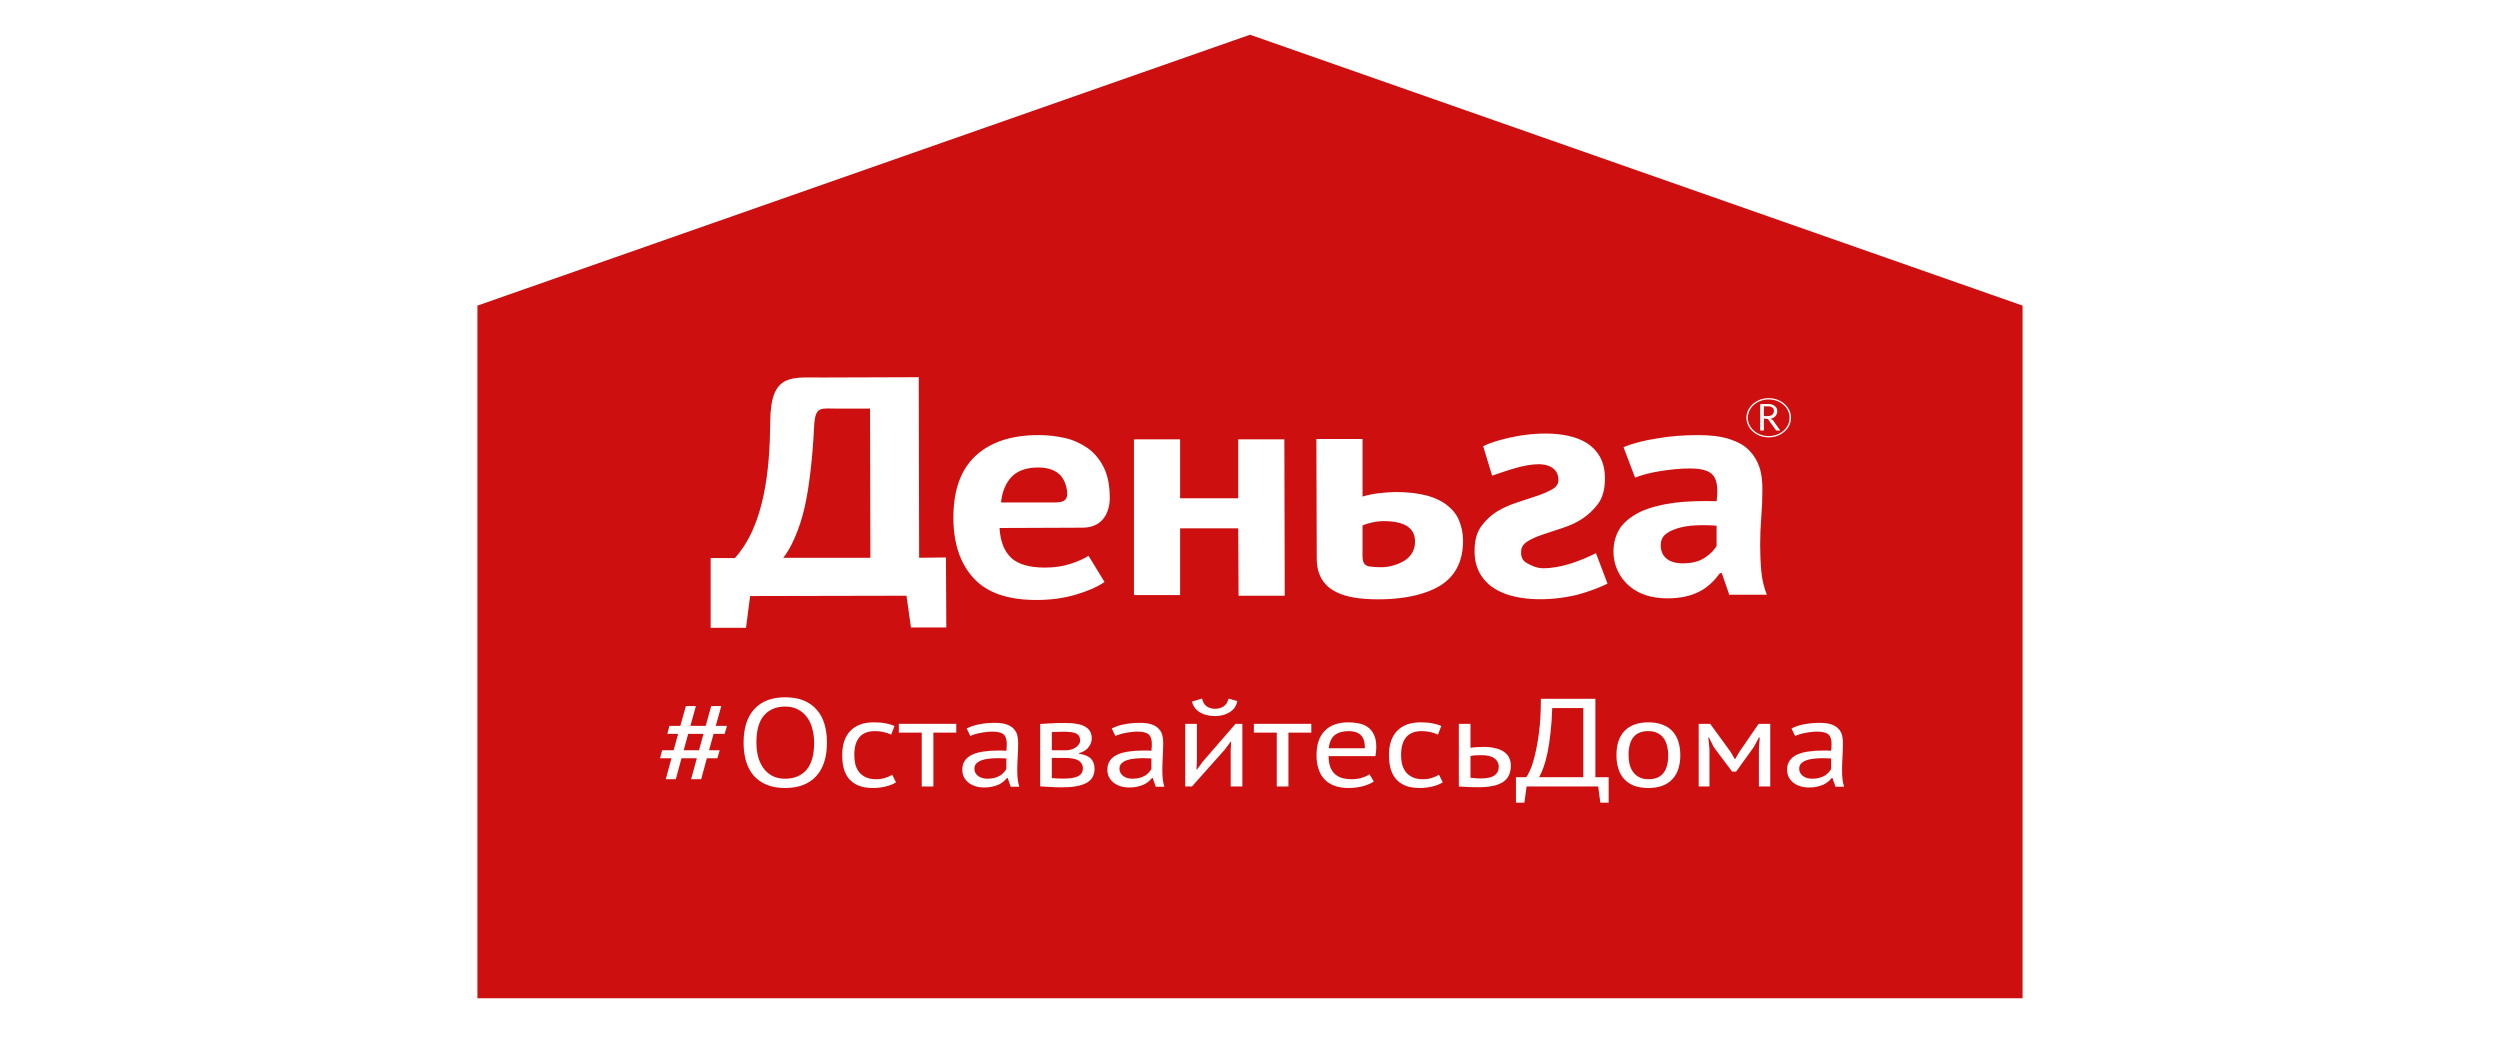 <svg width="288" height="120" viewBox="0 0 288 120" fill="none" xmlns="http://www.w3.org/2000/svg">
<rect width="288" height="120" fill="white"/>
<g clip-path="url(#clip0_12:24)">
<path d="M233 115H55L55 35.206L144 4L233 35.206V115Z" fill="#CE0F0F"/>
<path fill-rule="evenodd" clip-rule="evenodd" d="M203.756 45.864C205.171 45.864 206.329 46.882 206.329 48.126C206.329 49.369 205.171 50.387 203.756 50.387C202.341 50.387 201.183 49.369 201.183 48.126C201.183 46.882 202.341 45.864 203.756 45.864ZM203.67 46.807C203.627 46.807 203.584 46.807 203.542 46.807C203.499 46.807 203.456 46.807 203.413 46.807C203.37 46.807 203.327 46.807 203.284 46.807C203.241 46.807 203.198 46.807 203.198 46.807V47.937H203.584C203.799 47.937 204.013 47.9 204.142 47.787C204.271 47.673 204.356 47.523 204.356 47.334C204.356 47.184 204.314 47.033 204.185 46.957C204.056 46.844 203.885 46.807 203.67 46.807ZM202.77 46.581C202.898 46.543 203.027 46.543 203.198 46.543C203.37 46.543 203.499 46.543 203.627 46.543C203.799 46.543 203.928 46.543 204.056 46.581C204.185 46.618 204.314 46.656 204.399 46.731C204.485 46.807 204.571 46.882 204.657 46.995C204.699 47.108 204.742 47.221 204.742 47.372C204.742 47.598 204.657 47.787 204.528 47.937C204.399 48.088 204.185 48.201 203.97 48.239L204.228 48.39L205.085 49.595H204.614L203.67 48.276L203.198 48.201V49.595H202.77V46.581ZM104.941 72.283L104.427 68.627L86.414 68.665L85.942 72.32H81.868V64.293H84.655C88.086 60.487 88.687 54.08 88.73 48.578C88.773 42.85 91.26 43.528 94.863 43.49L105.842 43.453L105.885 64.255L108.973 64.218L109.016 72.283H104.941ZM181.711 68.514C182.998 68.175 184.37 67.647 185.185 67.233L183.856 63.728C182.012 64.632 179.867 65.462 177.766 65.462C176.994 65.462 176.35 65.122 175.879 64.859C175.407 64.595 175.192 64.142 175.235 63.54C175.235 63.05 175.493 62.673 175.964 62.371C176.436 62.07 177.037 61.806 177.723 61.58C178.409 61.354 179.181 61.09 179.996 60.826C180.811 60.562 181.583 60.223 182.269 59.771C182.955 59.319 183.556 58.753 184.07 58.075C184.585 57.397 184.842 56.492 184.885 55.437C184.971 53.666 184.413 52.309 183.255 51.367C180.982 49.52 176.693 49.784 173.863 50.425C172.576 50.726 171.59 51.028 170.861 51.404L171.89 54.796C173.605 54.231 175.407 53.515 177.208 53.477C178.795 53.477 179.567 54.269 179.524 55.324C179.524 55.776 179.267 56.115 178.795 56.379C178.323 56.643 177.723 56.907 177.037 57.133C176.35 57.359 175.578 57.623 174.763 57.886C173.949 58.15 173.177 58.489 172.49 58.904C171.804 59.319 171.204 59.884 170.689 60.562C170.174 61.241 169.917 62.107 169.874 63.163C169.788 64.972 170.389 66.404 171.676 67.459C174.12 69.419 178.666 69.268 181.711 68.514ZM187.03 51.517C188.102 51.065 189.431 50.726 190.932 50.5C192.433 50.236 194.02 50.123 195.65 50.123C197.065 50.123 198.266 50.274 199.21 50.575C200.153 50.877 200.925 51.291 201.483 51.857C202.04 52.422 202.426 53.063 202.684 53.816C202.941 54.57 203.027 55.437 203.027 56.417C203.027 57.472 202.984 58.527 202.898 59.582C202.812 60.638 202.77 61.693 202.77 62.748C202.77 63.766 202.812 64.783 202.898 65.763C202.984 66.743 203.198 67.647 203.542 68.514H199.21L198.352 66.027H198.138C197.58 66.781 196.851 67.572 195.865 68.1C194.878 68.627 193.634 68.929 192.133 68.929C191.19 68.929 190.332 68.816 189.56 68.552C187.201 67.76 185.872 65.725 185.872 63.54C185.872 62.447 186.172 61.504 186.686 60.751C187.244 59.997 188.059 59.394 189.088 58.904C190.118 58.452 191.404 58.113 192.862 57.924C194.321 57.736 195.95 57.698 197.752 57.736C197.923 56.379 197.837 55.437 197.409 54.834C196.98 54.231 196.079 53.967 194.664 53.967C193.592 53.967 192.476 54.08 191.275 54.269C190.075 54.457 189.131 54.721 188.359 55.022L187.03 51.517ZM193.849 64.896C194.921 64.896 195.779 64.67 196.379 64.255C197.023 63.841 197.451 63.389 197.752 62.899V60.562C196.894 60.487 196.079 60.487 195.307 60.525C194.535 60.562 193.849 60.675 193.248 60.864C192.648 61.052 192.176 61.278 191.833 61.58C191.49 61.881 191.318 62.296 191.318 62.786C191.318 63.464 191.533 63.992 192.005 64.369C192.433 64.708 193.034 64.896 193.849 64.896ZM157.866 65.273C158.852 65.386 159.667 65.386 160.439 65.16C161.983 64.745 163.012 63.879 163.012 62.371C163.012 60.826 161.811 60.035 159.41 60.035C158.509 60.035 157.608 60.261 156.965 60.525V63.389C156.965 64.293 156.836 65.16 157.866 65.273ZM156.965 57.208C158.166 56.831 159.495 56.718 160.782 56.681C162.197 56.681 163.398 56.831 164.385 57.095C165.371 57.359 166.186 57.773 166.786 58.263C167.387 58.753 167.858 59.356 168.116 60.035C168.373 60.713 168.545 61.467 168.545 62.258C168.545 64.444 167.816 66.064 166.357 67.157C164.899 68.25 162.326 69.042 158.809 69.042C155.335 69.042 151.733 68.401 151.69 64.406L151.647 50.575H156.965V57.208ZM142.64 60.864H135.95V68.552H130.632V50.613H135.95V57.397H142.64V50.613H147.958L148.001 68.627H142.683L142.64 60.864ZM127.243 67.044C126.428 67.61 125.313 68.1 123.898 68.514C122.483 68.929 120.982 69.117 119.395 69.117C116.092 69.117 113.691 68.288 112.147 66.592C110.603 64.896 109.831 62.597 109.831 59.62C109.831 56.455 110.688 54.08 112.404 52.497C114.12 50.914 116.521 50.123 119.652 50.123C120.682 50.123 121.711 50.236 122.697 50.462C123.684 50.688 124.541 51.103 125.313 51.631C126.085 52.196 126.686 52.912 127.158 53.854C127.629 54.796 127.844 55.965 127.844 57.359C127.844 58.866 127.158 60.788 124.713 60.788L115.149 60.826C115.235 62.334 115.663 63.464 116.478 64.255C117.293 65.009 118.58 65.386 120.381 65.386C121.496 65.386 122.483 65.236 123.383 64.934C124.284 64.632 124.927 64.331 125.399 64.029L127.243 67.044ZM119.609 53.854C118.237 53.854 117.208 54.231 116.521 54.947C115.835 55.701 115.449 56.643 115.32 57.886H120.724C122.14 57.886 123.126 58 122.912 56.492C122.826 55.852 122.611 55.324 122.268 54.871C121.668 54.193 120.81 53.854 119.609 53.854ZM100.267 64.255L100.224 47.071H96.45C94.562 47.071 93.919 46.731 93.79 49.068C93.619 52.648 93.233 56.04 92.718 58.339C92.118 61.052 91.046 63.276 90.231 64.255H100.267ZM203.756 46.015C205.085 46.015 206.158 46.957 206.158 48.126C206.158 49.294 205.085 50.236 203.756 50.236C202.426 50.236 201.354 49.294 201.354 48.126C201.354 46.957 202.426 46.015 203.756 46.015Z" fill="white"/>
<path d="M80.272 87.356H78.508L77.854 89.766H76.695L77.35 87.356H76.04L76.275 86.432H77.602L78.122 84.541H76.88L77.115 83.617H78.374L79.012 81.337H80.171L79.533 83.617H81.296L81.934 81.337H83.093L82.455 83.617H83.748L83.479 84.541H82.203L81.682 86.432H82.908L82.639 87.356H81.43L80.775 89.766H79.617L80.272 87.356ZM78.76 86.432H80.524L81.044 84.541H79.281L78.76 86.432Z" fill="white"/>
<path d="M85.661 85.552C85.661 83.868 86.075 82.578 86.903 81.683C87.732 80.779 88.913 80.327 90.447 80.327C91.275 80.327 91.992 80.452 92.596 80.702C93.201 80.952 93.699 81.308 94.091 81.77C94.494 82.222 94.79 82.771 94.981 83.415C95.171 84.051 95.266 84.763 95.266 85.552C95.266 87.236 94.846 88.53 94.007 89.434C93.178 90.329 91.992 90.777 90.447 90.777C89.629 90.777 88.919 90.652 88.314 90.402C87.721 90.151 87.223 89.8 86.82 89.348C86.428 88.886 86.137 88.337 85.946 87.702C85.756 87.058 85.661 86.341 85.661 85.552ZM87.139 85.552C87.139 86.11 87.2 86.639 87.323 87.139C87.458 87.64 87.659 88.082 87.928 88.467C88.197 88.843 88.538 89.146 88.952 89.377C89.378 89.598 89.876 89.709 90.447 89.709C91.488 89.709 92.305 89.372 92.898 88.698C93.492 88.015 93.788 86.966 93.788 85.552C93.788 85.003 93.721 84.479 93.587 83.978C93.464 83.468 93.262 83.026 92.982 82.65C92.714 82.266 92.367 81.962 91.941 81.741C91.527 81.51 91.029 81.395 90.447 81.395C89.417 81.395 88.605 81.736 88.012 82.42C87.43 83.093 87.139 84.137 87.139 85.552Z" fill="white"/>
<path d="M103.219 90.127C102.883 90.338 102.485 90.497 102.027 90.603C101.568 90.719 101.086 90.776 100.582 90.776C99.933 90.776 99.385 90.69 98.937 90.516C98.489 90.334 98.12 90.079 97.829 89.751C97.549 89.415 97.341 89.015 97.207 88.553C97.084 88.082 97.022 87.562 97.022 86.995C97.022 85.772 97.336 84.839 97.963 84.194C98.59 83.54 99.491 83.213 100.666 83.213C101.204 83.213 101.657 83.251 102.027 83.328C102.407 83.396 102.749 83.497 103.051 83.632L102.665 84.627C102.407 84.502 102.122 84.406 101.808 84.339C101.495 84.262 101.159 84.223 100.801 84.223C99.211 84.223 98.416 85.147 98.416 86.995C98.416 87.36 98.455 87.712 98.534 88.048C98.623 88.375 98.763 88.669 98.954 88.929C99.155 89.179 99.412 89.381 99.726 89.535C100.051 89.689 100.448 89.766 100.918 89.766C101.321 89.766 101.68 89.713 101.993 89.607C102.318 89.501 102.581 89.381 102.782 89.246L103.219 90.127Z" fill="white"/>
<path d="M110.163 84.397H107.527V90.603H106.183V84.397H103.547V83.386H110.163V84.397Z" fill="white"/>
<path d="M111.363 83.921C111.788 83.699 112.281 83.536 112.841 83.43C113.412 83.324 114.005 83.271 114.621 83.271C115.203 83.271 115.667 83.338 116.014 83.473C116.373 83.608 116.641 83.786 116.82 84.007C117.011 84.219 117.134 84.455 117.19 84.714C117.257 84.974 117.291 85.234 117.291 85.494C117.291 86.071 117.274 86.634 117.24 87.183C117.207 87.731 117.19 88.251 117.19 88.742C117.19 89.097 117.207 89.434 117.24 89.752C117.274 90.07 117.335 90.363 117.425 90.632H116.434L116.082 89.622H115.998C115.897 89.757 115.768 89.891 115.611 90.026C115.466 90.151 115.287 90.267 115.074 90.373C114.861 90.469 114.615 90.55 114.335 90.618C114.055 90.685 113.736 90.719 113.378 90.719C113.02 90.719 112.684 90.671 112.37 90.575C112.068 90.478 111.805 90.344 111.581 90.17C111.357 89.988 111.178 89.771 111.044 89.521C110.921 89.271 110.859 88.987 110.859 88.669C110.859 88.246 110.96 87.895 111.161 87.616C111.363 87.327 111.643 87.101 112.001 86.937C112.37 86.764 112.807 86.644 113.311 86.576C113.826 86.499 114.391 86.461 115.007 86.461C115.164 86.461 115.315 86.461 115.46 86.461C115.617 86.461 115.774 86.471 115.93 86.49C115.964 86.201 115.981 85.941 115.981 85.71C115.981 85.181 115.858 84.811 115.611 84.599C115.365 84.387 114.917 84.281 114.268 84.281C114.078 84.281 113.87 84.296 113.647 84.325C113.434 84.344 113.21 84.377 112.975 84.426C112.751 84.464 112.533 84.517 112.32 84.585C112.119 84.642 111.939 84.71 111.783 84.787L111.363 83.921ZM113.747 89.709C114.061 89.709 114.341 89.675 114.587 89.608C114.833 89.531 115.046 89.439 115.225 89.333C115.404 89.218 115.55 89.093 115.662 88.958C115.785 88.823 115.875 88.693 115.93 88.568V87.37C115.774 87.361 115.611 87.356 115.444 87.356C115.287 87.346 115.13 87.341 114.973 87.341C114.626 87.341 114.285 87.361 113.949 87.399C113.624 87.428 113.333 87.49 113.076 87.587C112.829 87.673 112.628 87.799 112.471 87.962C112.326 88.116 112.253 88.313 112.253 88.554C112.253 88.891 112.393 89.17 112.673 89.391C112.953 89.603 113.311 89.709 113.747 89.709Z" fill="white"/>
<path d="M119.828 83.401C120.22 83.382 120.628 83.357 121.054 83.329C121.49 83.3 122.028 83.285 122.666 83.285C123.774 83.285 124.569 83.434 125.05 83.733C125.532 84.021 125.772 84.464 125.772 85.061C125.772 85.397 125.655 85.729 125.42 86.057C125.196 86.374 124.821 86.61 124.295 86.764V86.822C124.955 86.927 125.42 87.125 125.688 87.413C125.957 87.702 126.091 88.087 126.091 88.568C126.091 89.319 125.778 89.862 125.151 90.199C124.524 90.536 123.584 90.704 122.33 90.704C121.86 90.704 121.423 90.69 121.02 90.661C120.617 90.642 120.22 90.618 119.828 90.589V83.401ZM121.171 89.636C121.384 89.655 121.591 89.67 121.793 89.679C122.005 89.689 122.251 89.694 122.531 89.694C123.281 89.694 123.836 89.602 124.194 89.42C124.563 89.237 124.748 88.924 124.748 88.481C124.748 88.135 124.591 87.856 124.278 87.644C123.976 87.423 123.433 87.312 122.649 87.312H121.171V89.636ZM122.817 86.432C123.018 86.432 123.214 86.403 123.405 86.345C123.595 86.287 123.763 86.21 123.908 86.114C124.065 86.008 124.188 85.888 124.278 85.753C124.379 85.619 124.429 85.474 124.429 85.32C124.429 84.936 124.295 84.671 124.026 84.527C123.757 84.373 123.287 84.296 122.615 84.296C122.257 84.296 121.972 84.3 121.759 84.31C121.557 84.32 121.361 84.329 121.171 84.339V86.432H122.817Z" fill="white"/>
<path d="M128.073 83.921C128.499 83.699 128.991 83.536 129.551 83.43C130.122 83.324 130.715 83.271 131.331 83.271C131.913 83.271 132.378 83.338 132.725 83.473C133.083 83.608 133.352 83.786 133.531 84.007C133.721 84.219 133.844 84.455 133.9 84.714C133.968 84.974 134.001 85.234 134.001 85.494C134.001 86.071 133.984 86.634 133.951 87.183C133.917 87.731 133.9 88.251 133.9 88.742C133.9 89.097 133.917 89.434 133.951 89.752C133.984 90.07 134.046 90.363 134.136 90.632H133.145L132.792 89.622H132.708C132.607 89.757 132.479 89.891 132.322 90.026C132.176 90.151 131.997 90.267 131.785 90.373C131.572 90.469 131.326 90.55 131.046 90.618C130.766 90.685 130.447 90.719 130.088 90.719C129.73 90.719 129.394 90.671 129.081 90.575C128.779 90.478 128.516 90.344 128.292 90.17C128.068 89.988 127.889 89.771 127.754 89.521C127.631 89.271 127.57 88.987 127.57 88.669C127.57 88.246 127.67 87.895 127.872 87.616C128.073 87.327 128.353 87.101 128.712 86.937C129.081 86.764 129.518 86.644 130.021 86.576C130.536 86.499 131.102 86.461 131.717 86.461C131.874 86.461 132.025 86.461 132.171 86.461C132.328 86.461 132.484 86.471 132.641 86.49C132.675 86.201 132.691 85.941 132.691 85.71C132.691 85.181 132.568 84.811 132.322 84.599C132.076 84.387 131.628 84.281 130.978 84.281C130.788 84.281 130.581 84.296 130.357 84.325C130.144 84.344 129.921 84.377 129.686 84.426C129.462 84.464 129.243 84.517 129.031 84.585C128.829 84.642 128.65 84.71 128.493 84.787L128.073 83.921ZM130.458 89.709C130.771 89.709 131.051 89.675 131.298 89.608C131.544 89.531 131.757 89.439 131.936 89.333C132.115 89.218 132.26 89.093 132.372 88.958C132.495 88.823 132.585 88.693 132.641 88.568V87.37C132.484 87.361 132.322 87.356 132.154 87.356C131.997 87.346 131.841 87.341 131.684 87.341C131.337 87.341 130.995 87.361 130.659 87.399C130.335 87.428 130.044 87.49 129.786 87.587C129.54 87.673 129.338 87.799 129.182 87.962C129.036 88.116 128.963 88.313 128.963 88.554C128.963 88.891 129.103 89.17 129.383 89.391C129.663 89.603 130.021 89.709 130.458 89.709Z" fill="white"/>
<path d="M141.778 86.331L141.828 85.436H141.778L141.089 86.36L137.311 90.603H136.538V83.386H137.882V87.789L137.831 88.64H137.899L138.554 87.745L142.332 83.386H143.121V90.603H141.778V86.331ZM138.469 80.471C138.581 80.913 138.772 81.221 139.04 81.395C139.32 81.568 139.639 81.654 139.998 81.654C140.356 81.654 140.675 81.563 140.955 81.38C141.235 81.197 141.425 80.899 141.526 80.485L142.533 80.76C142.433 81.317 142.141 81.746 141.66 82.044C141.19 82.342 140.624 82.492 139.964 82.492C139.662 82.492 139.359 82.458 139.057 82.39C138.766 82.323 138.503 82.222 138.268 82.087C138.033 81.953 137.831 81.779 137.663 81.568C137.496 81.356 137.384 81.106 137.328 80.817L138.469 80.471Z" fill="white"/>
<path d="M151.062 84.397H148.426V90.603H147.082V84.397H144.446V83.386H151.062V84.397Z" fill="white"/>
<path d="M158.263 90.026C157.927 90.257 157.502 90.439 156.987 90.574C156.483 90.709 155.946 90.776 155.375 90.776C154.737 90.776 154.182 90.69 153.712 90.516C153.242 90.334 152.856 90.079 152.554 89.751C152.251 89.415 152.027 89.015 151.882 88.553C151.736 88.092 151.664 87.572 151.664 86.995C151.664 85.763 151.983 84.825 152.621 84.18C153.259 83.535 154.171 83.213 155.358 83.213C155.738 83.213 156.119 83.251 156.5 83.328C156.88 83.396 157.222 83.53 157.524 83.733C157.826 83.934 158.073 84.223 158.263 84.599C158.453 84.964 158.548 85.45 158.548 86.056C158.548 86.374 158.515 86.725 158.448 87.11H153.057C153.057 87.534 153.108 87.909 153.208 88.236C153.309 88.563 153.466 88.842 153.679 89.073C153.891 89.294 154.166 89.468 154.501 89.593C154.848 89.708 155.268 89.766 155.761 89.766C156.141 89.766 156.522 89.708 156.903 89.593C157.283 89.477 157.569 89.343 157.759 89.189L158.263 90.026ZM155.375 84.223C154.714 84.223 154.182 84.372 153.779 84.671C153.388 84.969 153.152 85.479 153.074 86.201H157.239C157.239 85.469 157.076 84.959 156.752 84.671C156.427 84.372 155.968 84.223 155.375 84.223Z" fill="white"/>
<path d="M166.207 90.127C165.871 90.338 165.474 90.497 165.015 90.603C164.556 90.719 164.074 90.776 163.57 90.776C162.921 90.776 162.373 90.69 161.925 90.516C161.477 90.334 161.108 90.079 160.817 89.751C160.537 89.415 160.33 89.015 160.195 88.553C160.072 88.082 160.01 87.562 160.01 86.995C160.01 85.772 160.324 84.839 160.951 84.194C161.578 83.54 162.479 83.213 163.654 83.213C164.192 83.213 164.645 83.251 165.015 83.328C165.395 83.396 165.737 83.497 166.039 83.632L165.653 84.627C165.395 84.502 165.11 84.406 164.796 84.339C164.483 84.262 164.147 84.223 163.789 84.223C162.199 84.223 161.404 85.147 161.404 86.995C161.404 87.36 161.443 87.712 161.522 88.048C161.611 88.375 161.751 88.669 161.942 88.929C162.143 89.179 162.401 89.381 162.714 89.535C163.039 89.689 163.436 89.766 163.906 89.766C164.309 89.766 164.668 89.713 164.981 89.607C165.306 89.501 165.569 89.381 165.77 89.246L166.207 90.127Z" fill="white"/>
<path d="M169.4 89.593C169.814 89.65 170.212 89.679 170.593 89.679C171.298 89.679 171.819 89.564 172.154 89.333C172.49 89.092 172.658 88.756 172.658 88.323C172.658 87.938 172.496 87.62 172.171 87.37C171.846 87.12 171.337 86.995 170.643 86.995C170.453 86.995 170.246 86.999 170.022 87.009C169.798 87.019 169.591 87.048 169.4 87.096V89.593ZM169.4 86.143C169.669 86.105 169.927 86.081 170.173 86.071C170.419 86.052 170.654 86.042 170.878 86.042C171.46 86.042 171.953 86.1 172.356 86.215C172.759 86.321 173.084 86.47 173.33 86.663C173.587 86.855 173.772 87.086 173.884 87.356C173.996 87.615 174.052 87.894 174.052 88.193C174.052 89.068 173.744 89.704 173.128 90.098C172.524 90.493 171.578 90.69 170.29 90.69C169.574 90.69 168.829 90.661 168.057 90.603V83.386H169.4V86.143Z" fill="white"/>
<path d="M185.317 92.465H184.36L184.108 90.603H175.863L175.611 92.465H174.637V89.535H175.83C175.919 89.43 176.054 89.184 176.233 88.799C176.423 88.404 176.608 87.847 176.787 87.125C176.977 86.394 177.145 85.484 177.291 84.397C177.436 83.3 177.509 82.001 177.509 80.499H183.789V89.535H185.317V92.465ZM182.395 89.535V81.568H178.819C178.785 82.626 178.718 83.579 178.617 84.426C178.528 85.272 178.416 86.023 178.281 86.677C178.147 87.322 177.996 87.88 177.828 88.352C177.66 88.823 177.487 89.218 177.307 89.535H182.395Z" fill="white"/>
<path d="M186.216 86.995C186.216 85.772 186.529 84.839 187.156 84.194C187.795 83.54 188.707 83.213 189.893 83.213C190.521 83.213 191.063 83.304 191.522 83.487C191.993 83.66 192.379 83.915 192.681 84.252C192.983 84.579 193.207 84.979 193.353 85.45C193.498 85.912 193.571 86.427 193.571 86.995C193.571 88.217 193.252 89.155 192.614 89.809C191.987 90.454 191.08 90.776 189.893 90.776C189.267 90.776 188.718 90.69 188.248 90.516C187.789 90.334 187.408 90.079 187.106 89.751C186.804 89.415 186.58 89.015 186.434 88.553C186.289 88.082 186.216 87.562 186.216 86.995ZM187.61 86.995C187.61 87.36 187.649 87.712 187.727 88.048C187.817 88.385 187.951 88.679 188.13 88.929C188.309 89.179 188.545 89.381 188.836 89.535C189.127 89.689 189.479 89.766 189.893 89.766C191.416 89.775 192.177 88.852 192.177 86.995C192.177 86.619 192.132 86.263 192.043 85.927C191.965 85.59 191.836 85.296 191.657 85.046C191.478 84.796 191.242 84.599 190.951 84.454C190.66 84.3 190.308 84.223 189.893 84.223C188.371 84.214 187.61 85.137 187.61 86.995Z" fill="white"/>
<path d="M202.624 86.316L202.725 84.945H202.641L202.037 86.056L200.005 88.885H199.535L197.419 86.056L196.865 84.945H196.797L196.932 86.302V90.603H195.689V83.386H197.016L199.367 86.619L199.854 87.457H199.887L200.391 86.591L202.591 83.386H203.934V90.603H202.624V86.316Z" fill="white"/>
<path d="M206.378 83.921C206.804 83.699 207.296 83.536 207.856 83.43C208.427 83.324 209.02 83.271 209.636 83.271C210.218 83.271 210.683 83.338 211.03 83.473C211.388 83.608 211.656 83.786 211.836 84.007C212.026 84.219 212.149 84.455 212.205 84.714C212.272 84.974 212.306 85.234 212.306 85.494C212.306 86.071 212.289 86.634 212.255 87.183C212.222 87.731 212.205 88.251 212.205 88.742C212.205 89.097 212.222 89.434 212.255 89.752C212.289 90.07 212.351 90.363 212.44 90.632H211.45L211.097 89.622H211.013C210.912 89.757 210.783 89.891 210.627 90.026C210.481 90.151 210.302 90.267 210.089 90.373C209.876 90.469 209.63 90.55 209.35 90.618C209.071 90.685 208.751 90.719 208.393 90.719C208.035 90.719 207.699 90.671 207.386 90.575C207.083 90.478 206.82 90.344 206.596 90.17C206.372 89.988 206.193 89.771 206.059 89.521C205.936 89.271 205.874 88.987 205.874 88.669C205.874 88.246 205.975 87.895 206.177 87.616C206.378 87.327 206.658 87.101 207.016 86.937C207.386 86.764 207.822 86.644 208.326 86.576C208.841 86.499 209.406 86.461 210.022 86.461C210.179 86.461 210.33 86.461 210.475 86.461C210.632 86.461 210.789 86.471 210.946 86.49C210.979 86.201 210.996 85.941 210.996 85.71C210.996 85.181 210.873 84.811 210.627 84.599C210.38 84.387 209.932 84.281 209.283 84.281C209.093 84.281 208.886 84.296 208.662 84.325C208.449 84.344 208.225 84.377 207.99 84.426C207.766 84.464 207.548 84.517 207.335 84.585C207.134 84.642 206.955 84.71 206.798 84.787L206.378 83.921ZM208.763 89.709C209.076 89.709 209.356 89.675 209.602 89.608C209.849 89.531 210.061 89.439 210.24 89.333C210.42 89.218 210.565 89.093 210.677 88.958C210.8 88.823 210.89 88.693 210.946 88.568V87.37C210.789 87.361 210.627 87.356 210.459 87.356C210.302 87.346 210.145 87.341 209.989 87.341C209.641 87.341 209.3 87.361 208.964 87.399C208.64 87.428 208.348 87.49 208.091 87.587C207.845 87.673 207.643 87.799 207.486 87.962C207.341 88.116 207.268 88.313 207.268 88.554C207.268 88.891 207.408 89.17 207.688 89.391C207.968 89.603 208.326 89.709 208.763 89.709Z" fill="white"/>
</g>
<defs>
<clipPath id="clip0_12:24">
<rect width="178" height="111" fill="white" transform="translate(55 4)"/>
</clipPath>
</defs>
</svg>

